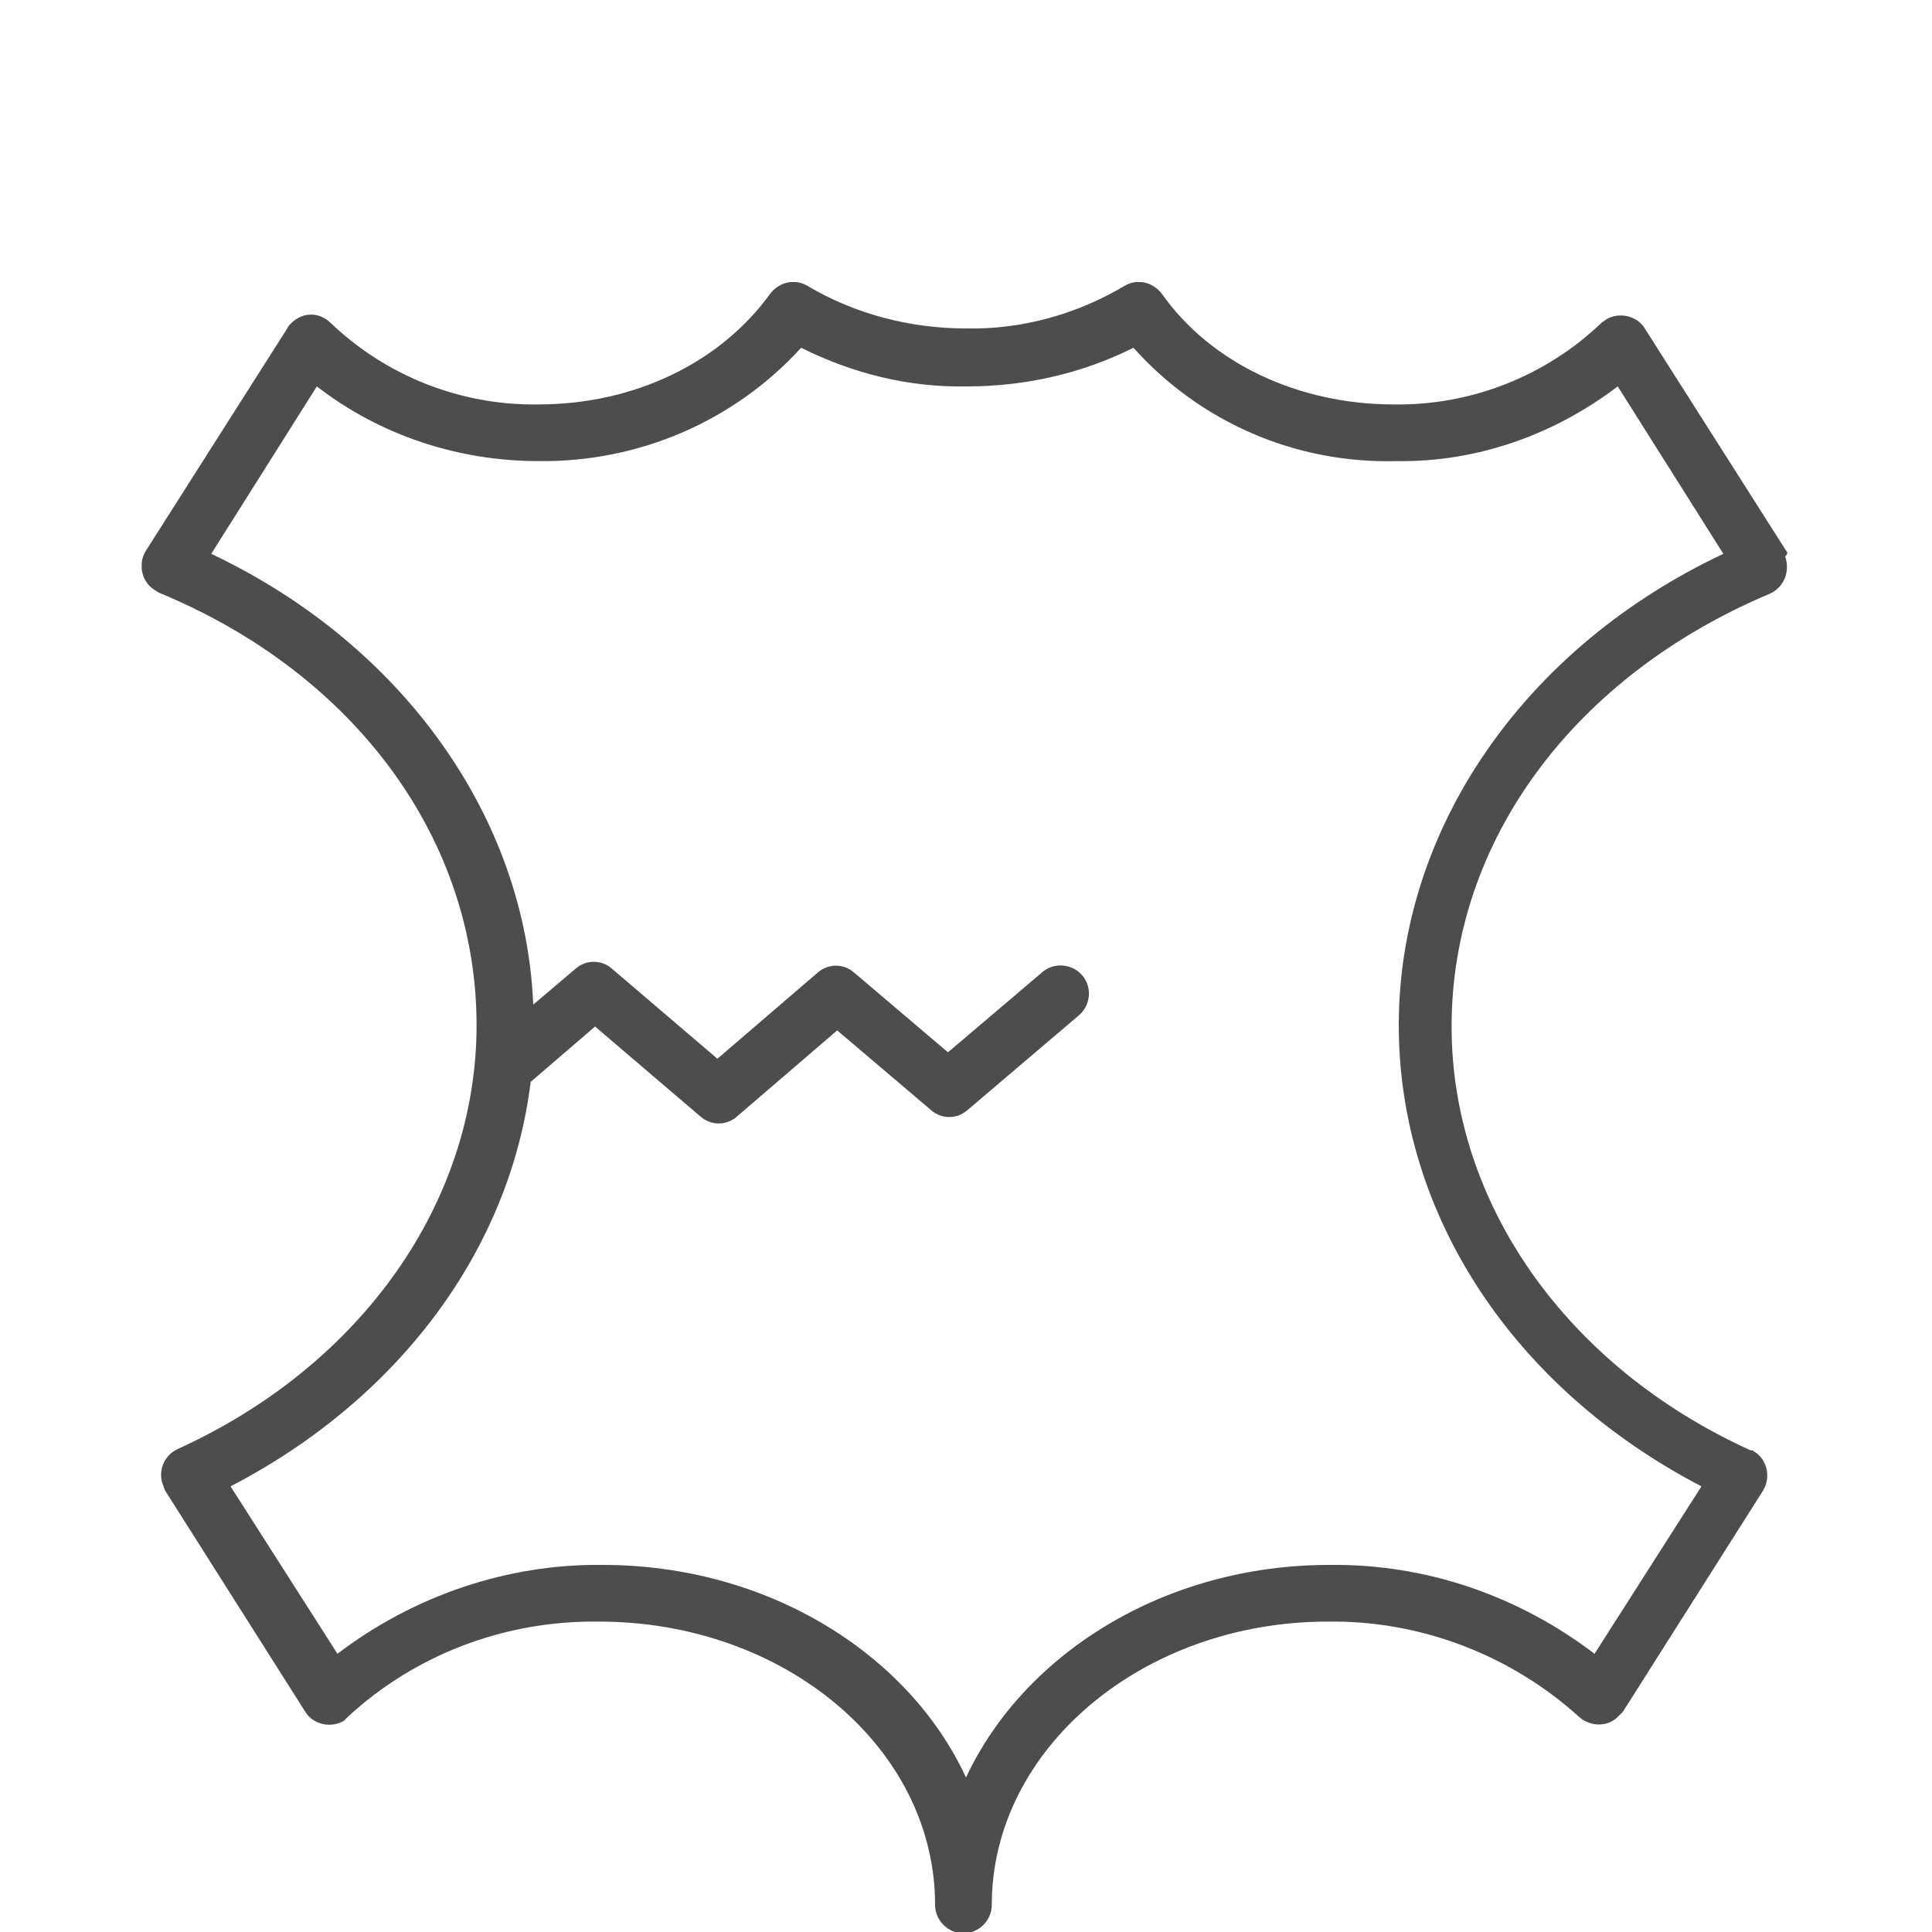 <?xml version="1.0" encoding="utf-8"?>
<!-- Generator: Adobe Illustrator 27.1.1, SVG Export Plug-In . SVG Version: 6.00 Build 0)  -->
<svg version="1.1" id="Livello_1" xmlns="http://www.w3.org/2000/svg" xmlns:xlink="http://www.w3.org/1999/xlink" x="0px" y="0px"
	 viewBox="0 0 150 150" style="enable-background:new 0 0 150 150;" xml:space="preserve">
<style type="text/css">
	.st0{clip-path:url(#SVGID_00000063592057724075820950000017830764148865036423_);}
	.st1{fill:#4F4C4D;}
</style>
<g id="Raggruppa_8362" transform="translate(0 0)">
	<g>
		<defs>
			<rect id="SVGID_1_" x="11" y="21.9" width="128.1" height="128.1"/>
		</defs>
		<clipPath id="SVGID_00000137829643652917676180000007939603556003924635_">
			<use xlink:href="#SVGID_1_"  style="overflow:visible;"/>
		</clipPath>
		
			<g id="Raggruppa_8361" transform="translate(0 0)" style="clip-path:url(#SVGID_00000137829643652917676180000007939603556003924635_);">
			<path id="Tracciato_353" class="st1" d="M138.7,42.8l-11-17.3c-0.6-1-2-1.3-3-0.7c-0.1,0.1-0.3,0.2-0.4,0.3
				c-4.3,4.1-10.1,6.4-16.1,6.3c-7.4,0-14.2-3.2-18-8.6c-0.7-0.9-1.9-1.2-2.9-0.6c-3.7,2.2-8,3.4-12.3,3.3c-4.3,0-8.6-1.1-12.3-3.3
				c-1-0.6-2.2-0.3-2.9,0.6c-3.9,5.4-10.6,8.6-18,8.6c-6,0.1-11.8-2.2-16.1-6.3c-0.9-0.9-2.2-0.9-3.1,0c-0.1,0.1-0.2,0.2-0.3,0.4
				l-11,17.3c-0.6,1-0.3,2.4,0.7,3c0.1,0.1,0.2,0.1,0.3,0.2c15.3,6.3,24.7,19.2,24.7,33.6c0,13.7-8.9,26.4-23.2,32.9
				c-1.1,0.5-1.6,1.8-1.1,2.9c0,0.1,0.1,0.2,0.1,0.3l10.9,17.2c0.6,1,2,1.3,3,0.7c0.1-0.1,0.2-0.2,0.3-0.3
				c5.3-4.9,12.3-7.5,19.5-7.4c14.4,0,26.1,9.8,26.1,22c0,1.2,1,2.2,2.2,2.2c1.2,0,2.2-1,2.2-2.2c0-12.1,11.7-22,26.1-22
				c7.2-0.1,14.2,2.6,19.5,7.4c0.9,0.8,2.3,0.8,3.1-0.1c0.1-0.1,0.2-0.2,0.3-0.3l10.9-17.2c0.6-1,0.3-2.4-0.7-3
				c-0.1-0.1-0.2-0.1-0.3-0.1c-14.3-6.5-23.2-19.2-23.2-32.9c0-14.4,9.5-27.2,24.7-33.6c1.1-0.5,1.6-1.7,1.2-2.9
				C138.8,43,138.8,42.9,138.7,42.8 M108.6,79.6c0,14.7,8.9,28.2,23.5,35.8l-8.3,13c-5.9-4.5-13.1-7-20.6-6.9
				c-12.8,0-23.7,6.9-28.2,16.5c-4.5-9.7-15.5-16.5-28.2-16.5c-7.4-0.1-14.7,2.4-20.6,6.9l-8.3-13C31,108.6,39.6,97,41.2,84l5-4.3
				l8.2,7c0.8,0.7,2,0.7,2.8,0l7.8-6.7l7.3,6.2c0.8,0.7,2,0.7,2.8,0l8.7-7.4c0.9-0.8,1-2.2,0.2-3.1s-2.2-1-3.1-0.2l0,0l-7.3,6.2
				l-7.3-6.2c-0.8-0.7-2-0.7-2.8,0l-7.8,6.7l-8.2-7c-0.8-0.7-2-0.7-2.8,0L41.4,78c-0.6-14.6-10.2-28-25-35l8.2-13
				c4.9,3.8,11,5.8,17.2,5.8c7.8,0.1,15.2-3.1,20.4-8.8c4,2,8.4,3.1,12.9,3c4.5,0,8.9-1,12.9-3c5.2,5.8,12.6,9,20.4,8.8
				c6.2,0.1,12.2-2,17.2-5.8l8.2,13C118.3,50.3,108.6,64.4,108.6,79.6"/>
		</g>
	</g>
</g>
</svg>
